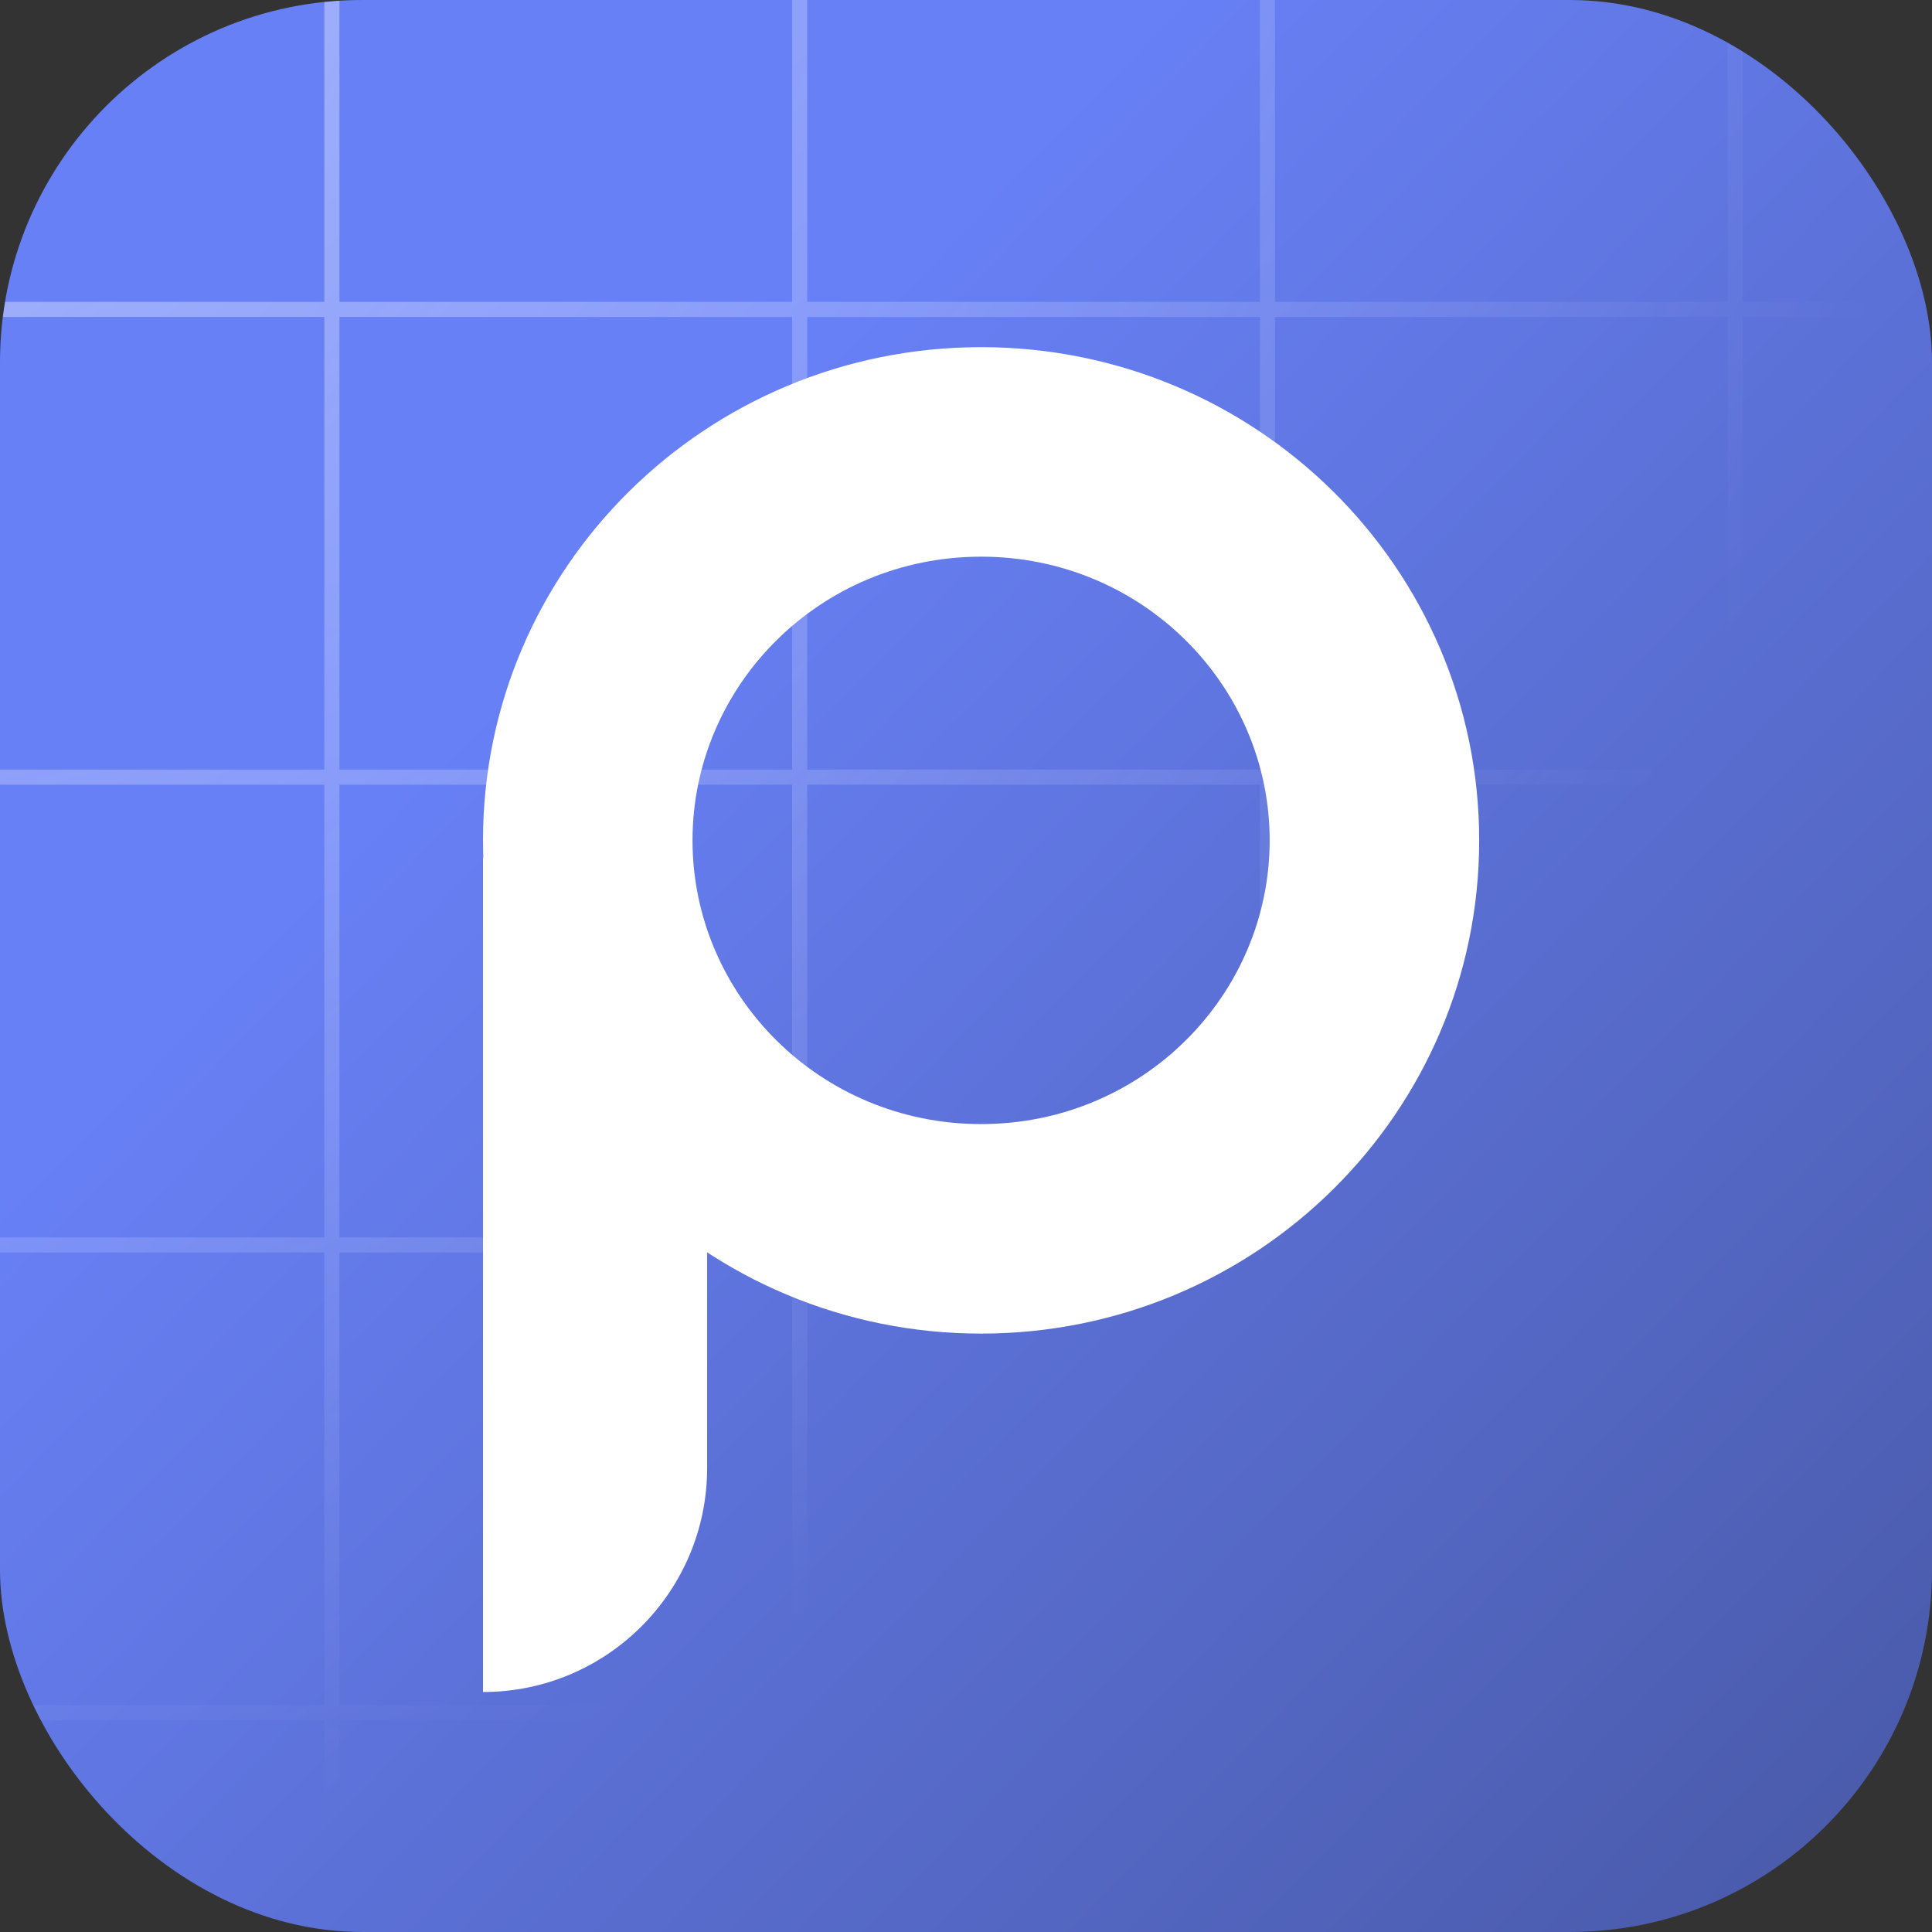 <svg width="128" height="128" viewBox="0 0 128 128" fill="none" xmlns="http://www.w3.org/2000/svg">
<rect x="0" y="0" width="128" height="128" fill="#333333" stroke="none"/>
<g clip-path="url(#clip0_1371_926)">
<g clip-path="url(#clip1_1371_926)">
<rect width="128" height="128" rx="24" fill="url(#paint0_linear_1371_926)"/>
<mask id="mask0_1371_926" style="mask-type:alpha" maskUnits="userSpaceOnUse" x="-181" y="-185" width="313" height="313">
<circle cx="-24.5" cy="-28.5" r="156.5" fill="url(#paint1_radial_1371_926)"/>
</mask>
<g mask="url(#mask0_1371_926)">
<path d="M-163.957 -217.403L-163.957 161.782M-132.966 -217.403L-132.966 161.782M-101.975 -217.403L-101.975 161.782M-70.984 -217.403L-70.984 161.782M-39.993 -217.403L-39.993 161.782M-9.002 -217.403L-9.002 161.782M21.989 -217.403L21.989 161.782M52.981 -217.403L52.981 161.782M83.972 -217.403L83.972 161.782M114.963 -217.403L114.963 161.782M165.095 -165.448L-214.09 -165.448M165.095 -134.457L-214.09 -134.457M165.095 -103.466L-214.09 -103.466M165.095 -72.474L-214.09 -72.475M165.095 -41.483L-214.09 -41.483M165.095 -10.492L-214.09 -10.492M165.095 20.499L-214.09 20.499M165.095 51.49L-214.09 51.49M165.095 82.481L-214.09 82.481M165.095 113.472L-214.09 113.472" stroke="#B9C5FF"/>
</g>
<path fill-rule="evenodd" clip-rule="evenodd" d="M65 74.473C75.688 74.473 84.119 65.929 84.119 55.677C84.119 45.425 75.688 36.881 65 36.881C54.312 36.881 45.881 45.425 45.881 55.677C45.881 65.929 54.312 74.473 65 74.473ZM65 88.354C83.225 88.354 98 73.724 98 55.677C98 37.63 83.225 23 65 23C46.775 23 32 37.63 32 55.677C32 73.724 46.775 88.354 65 88.354Z" fill="white"/>
<path d="M46.85 97.25C46.85 105.451 40.201 112.1 32 112.1L32 56.825H41.075C44.264 56.825 46.85 59.411 46.85 62.6L46.85 97.25Z" fill="white"/>
</g>
</g>
<defs>
<linearGradient id="paint0_linear_1371_926" x1="6" y1="7.5" x2="121.5" y2="119.5" gradientUnits="userSpaceOnUse">
<stop stop-color="#6880F6"/>
<stop offset="0.28" stop-color="#6880F6"/>
<stop offset="1" stop-color="#4B5CAD"/>
</linearGradient>
<radialGradient id="paint1_radial_1371_926" cx="0" cy="0" r="1" gradientUnits="userSpaceOnUse" gradientTransform="translate(-24.5 -28.5) rotate(90) scale(156.5)">
<stop stop-color="#D9D9D9"/>
<stop offset="1" stop-color="#D9D9D9" stop-opacity="0"/>
</radialGradient>
<clipPath id="clip0_1371_926">
<rect width="128" height="128" fill="white"/>
</clipPath>
<clipPath id="clip1_1371_926">
<rect width="128" height="128" rx="24" fill="white"/>
</clipPath>
</defs>
</svg>
